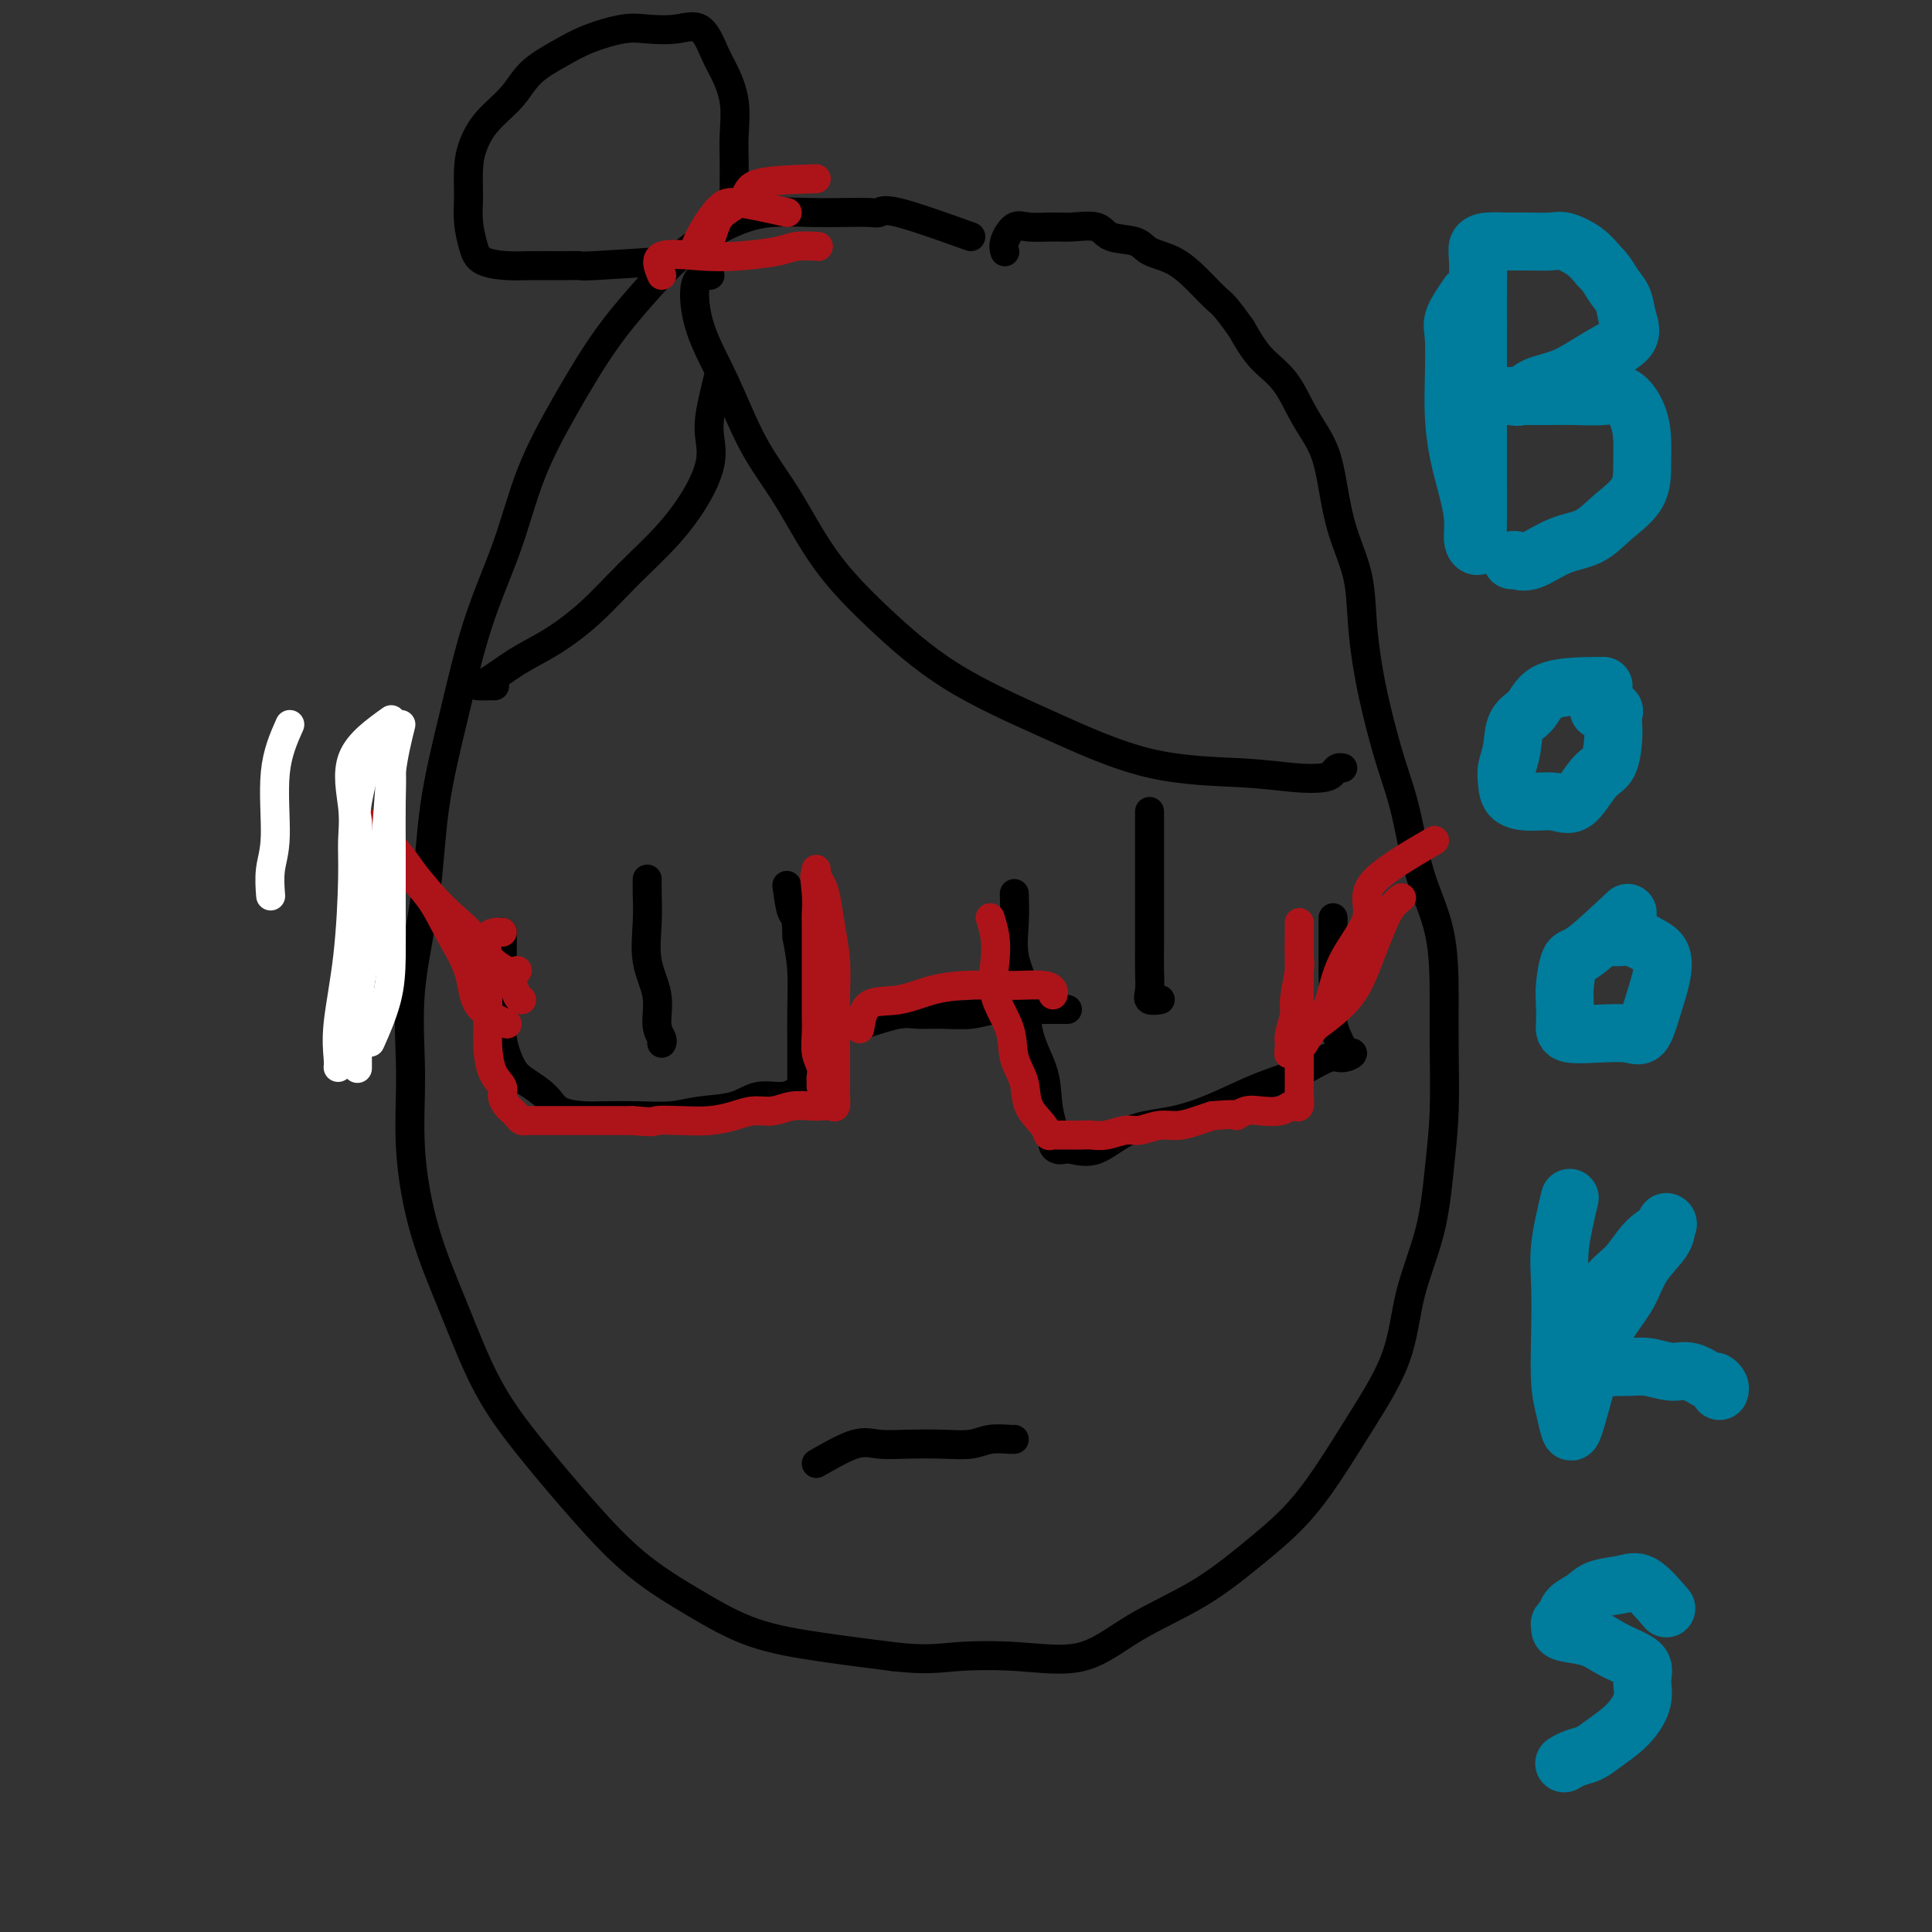 <svg viewBox='0 0 400 400' version='1.1' xmlns='http://www.w3.org/2000/svg' xmlns:xlink='http://www.w3.org/1999/xlink'><rect x="0" y="0" width="400" height="400" fill="#333333" stroke="none"/><g fill='none' stroke='#000000' stroke-width='6' stroke-linecap='round' stroke-linejoin='round'><path d='M201,49c-5.908,-2.113 -11.816,-4.226 -15,-5c-3.184,-0.774 -3.644,-0.208 -4,0c-0.356,0.208 -0.607,0.059 -2,0c-1.393,-0.059 -3.927,-0.029 -6,0c-2.073,0.029 -3.686,0.055 -6,0c-2.314,-0.055 -5.330,-0.191 -8,0c-2.670,0.191 -4.995,0.709 -8,2c-3.005,1.291 -6.691,3.356 -10,6c-3.309,2.644 -6.242,5.866 -9,9c-2.758,3.134 -5.342,6.180 -8,10c-2.658,3.820 -5.389,8.414 -8,13c-2.611,4.586 -5.102,9.165 -7,14c-1.898,4.835 -3.203,9.925 -5,15c-1.797,5.075 -4.087,10.135 -6,16c-1.913,5.865 -3.451,12.536 -5,19c-1.549,6.464 -3.110,12.720 -4,19c-0.890,6.280 -1.107,12.585 -2,19c-0.893,6.415 -2.460,12.942 -3,19c-0.540,6.058 -0.052,11.648 0,17c0.052,5.352 -0.333,10.466 0,16c0.333,5.534 1.383,11.487 3,17c1.617,5.513 3.803,10.587 6,16c2.197,5.413 4.407,11.166 7,16c2.593,4.834 5.569,8.747 9,13c3.431,4.253 7.317,8.844 11,13c3.683,4.156 7.164,7.876 11,11c3.836,3.124 8.028,5.652 12,8c3.972,2.348 7.723,4.517 12,6c4.277,1.483 9.079,2.281 14,3c4.921,0.719 9.960,1.360 15,2'/><path d='M185,343c6.818,0.793 9.362,0.277 13,0c3.638,-0.277 8.371,-0.315 13,0c4.629,0.315 9.156,0.983 13,0c3.844,-0.983 7.005,-3.616 11,-6c3.995,-2.384 8.824,-4.519 13,-7c4.176,-2.481 7.700,-5.309 11,-8c3.300,-2.691 6.377,-5.246 9,-8c2.623,-2.754 4.793,-5.707 7,-9c2.207,-3.293 4.450,-6.925 7,-11c2.550,-4.075 5.405,-8.593 7,-13c1.595,-4.407 1.930,-8.703 3,-13c1.070,-4.297 2.875,-8.597 4,-13c1.125,-4.403 1.569,-8.911 2,-13c0.431,-4.089 0.849,-7.760 1,-12c0.151,-4.240 0.035,-9.051 0,-13c-0.035,-3.949 0.010,-7.037 0,-11c-0.010,-3.963 -0.075,-8.800 -1,-13c-0.925,-4.200 -2.710,-7.761 -4,-12c-1.290,-4.239 -2.086,-9.155 -3,-13c-0.914,-3.845 -1.945,-6.619 -3,-10c-1.055,-3.381 -2.135,-7.370 -3,-11c-0.865,-3.630 -1.517,-6.901 -2,-10c-0.483,-3.099 -0.799,-6.024 -1,-9c-0.201,-2.976 -0.287,-6.001 -1,-9c-0.713,-2.999 -2.055,-5.971 -3,-9c-0.945,-3.029 -1.495,-6.114 -2,-9c-0.505,-2.886 -0.967,-5.572 -2,-8c-1.033,-2.428 -2.638,-4.599 -4,-7c-1.362,-2.401 -2.482,-5.031 -4,-7c-1.518,-1.969 -3.434,-3.277 -5,-5c-1.566,-1.723 -2.783,-3.862 -4,-6'/><path d='M257,68c-3.581,-5.042 -4.034,-5.148 -5,-6c-0.966,-0.852 -2.444,-2.451 -4,-4c-1.556,-1.549 -3.191,-3.050 -5,-4c-1.809,-0.950 -3.793,-1.351 -5,-2c-1.207,-0.649 -1.637,-1.547 -3,-2c-1.363,-0.453 -3.660,-0.460 -5,-1c-1.340,-0.540 -1.724,-1.611 -3,-2c-1.276,-0.389 -3.446,-0.095 -5,0c-1.554,0.095 -2.493,-0.009 -4,0c-1.507,0.009 -3.580,0.132 -5,0c-1.420,-0.132 -2.185,-0.520 -3,0c-0.815,0.520 -1.681,1.948 -2,3c-0.319,1.052 -0.091,1.729 0,2c0.091,0.271 0.046,0.135 0,0'/><path d='M104,193c-0.012,4.614 -0.024,9.227 0,12c0.024,2.773 0.082,3.704 0,5c-0.082,1.296 -0.306,2.956 0,5c0.306,2.044 1.142,4.471 2,6c0.858,1.529 1.738,2.161 3,3c1.262,0.839 2.905,1.885 4,3c1.095,1.115 1.642,2.300 3,3c1.358,0.700 3.525,0.916 5,1c1.475,0.084 2.256,0.035 4,0c1.744,-0.035 4.450,-0.056 7,0c2.550,0.056 4.944,0.188 7,0c2.056,-0.188 3.773,-0.695 6,-1c2.227,-0.305 4.965,-0.407 7,-1c2.035,-0.593 3.368,-1.678 5,-2c1.632,-0.322 3.562,0.117 5,0c1.438,-0.117 2.385,-0.792 3,-1c0.615,-0.208 0.897,0.050 1,0c0.103,-0.050 0.027,-0.408 0,-1c-0.027,-0.592 -0.007,-1.419 0,-2c0.007,-0.581 -0.001,-0.915 0,-2c0.001,-1.085 0.011,-2.920 0,-5c-0.011,-2.080 -0.041,-4.406 0,-7c0.041,-2.594 0.155,-5.455 0,-8c-0.155,-2.545 -0.577,-4.772 -1,-7'/><path d='M165,194c-0.167,-5.786 -0.583,-4.250 -1,-5c-0.417,-0.750 -0.833,-3.786 -1,-5c-0.167,-1.214 -0.083,-0.607 0,0'/><path d='M179,212c2.617,-0.847 5.234,-1.695 7,-2c1.766,-0.305 2.680,-0.068 4,0c1.320,0.068 3.045,-0.034 5,0c1.955,0.034 4.138,0.205 6,0c1.862,-0.205 3.402,-0.787 5,-1c1.598,-0.213 3.255,-0.057 5,0c1.745,0.057 3.578,0.015 5,0c1.422,-0.015 2.433,-0.004 3,0c0.567,0.004 0.691,0.001 1,0c0.309,-0.001 0.803,-0.000 1,0c0.197,0.000 0.099,0.000 0,0'/><path d='M210,185c0.059,1.896 0.117,3.793 0,6c-0.117,2.207 -0.411,4.725 0,7c0.411,2.275 1.526,4.307 2,7c0.474,2.693 0.308,6.049 1,9c0.692,2.951 2.241,5.498 3,8c0.759,2.502 0.728,4.958 1,7c0.272,2.042 0.847,3.671 1,5c0.153,1.329 -0.117,2.360 0,3c0.117,0.640 0.621,0.890 1,1c0.379,0.110 0.632,0.080 1,0c0.368,-0.080 0.850,-0.211 2,0c1.150,0.211 2.969,0.766 5,0c2.031,-0.766 4.274,-2.851 7,-4c2.726,-1.149 5.934,-1.363 9,-2c3.066,-0.637 5.989,-1.697 9,-3c3.011,-1.303 6.110,-2.850 9,-4c2.890,-1.150 5.572,-1.902 8,-3c2.428,-1.098 4.601,-2.543 6,-3c1.399,-0.457 2.025,0.073 3,0c0.975,-0.073 2.301,-0.751 2,-1c-0.301,-0.249 -2.229,-0.071 -3,0c-0.771,0.071 -0.386,0.036 0,0'/><path d='M134,182c-0.017,0.786 -0.034,1.572 0,3c0.034,1.428 0.118,3.500 0,6c-0.118,2.500 -0.438,5.430 0,8c0.438,2.570 1.634,4.780 2,7c0.366,2.220 -0.098,4.451 0,6c0.098,1.549 0.757,2.417 1,3c0.243,0.583 0.069,0.881 0,1c-0.069,0.119 -0.035,0.060 0,0'/><path d='M238,168c0.000,2.227 0.000,4.454 0,6c-0.000,1.546 -0.000,2.412 0,4c0.000,1.588 0.001,3.899 0,6c-0.001,2.101 -0.002,3.992 0,6c0.002,2.008 0.008,4.132 0,6c-0.008,1.868 -0.030,3.481 0,5c0.030,1.519 0.111,2.943 0,4c-0.111,1.057 -0.415,1.746 0,2c0.415,0.254 1.547,0.073 2,0c0.453,-0.073 0.226,-0.036 0,0'/><path d='M278,217c-0.845,-1.694 -1.691,-3.388 -2,-5c-0.309,-1.612 -0.083,-3.142 0,-5c0.083,-1.858 0.022,-4.043 0,-6c-0.022,-1.957 -0.006,-3.688 0,-5c0.006,-1.312 0.002,-2.207 0,-3c-0.002,-0.793 -0.000,-1.483 0,-2c0.000,-0.517 0.000,-0.862 0,-1c-0.000,-0.138 -0.000,-0.069 0,0'/><path d='M147,57c-1.266,0.072 -2.533,0.144 -3,2c-0.467,1.856 -0.135,5.496 1,9c1.135,3.504 3.073,6.872 5,11c1.927,4.128 3.842,9.017 6,13c2.158,3.983 4.559,7.062 7,11c2.441,3.938 4.922,8.736 8,13c3.078,4.264 6.752,7.993 11,12c4.248,4.007 9.068,8.293 15,12c5.932,3.707 12.976,6.836 20,10c7.024,3.164 14.029,6.362 21,8c6.971,1.638 13.909,1.717 19,2c5.091,0.283 8.334,0.769 11,1c2.666,0.231 4.753,0.205 6,0c1.247,-0.205 1.654,-0.591 2,-1c0.346,-0.409 0.632,-0.841 1,-1c0.368,-0.159 0.820,-0.045 1,0c0.180,0.045 0.090,0.023 0,0'/><path d='M149,77c-0.830,3.346 -1.661,6.692 -2,9c-0.339,2.308 -0.188,3.577 0,5c0.188,1.423 0.413,3.001 0,5c-0.413,1.999 -1.462,4.418 -3,7c-1.538,2.582 -3.564,5.326 -6,8c-2.436,2.674 -5.282,5.277 -8,8c-2.718,2.723 -5.310,5.567 -8,8c-2.690,2.433 -5.480,4.456 -8,6c-2.520,1.544 -4.769,2.610 -7,4c-2.231,1.390 -4.443,3.105 -6,4c-1.557,0.895 -2.458,0.972 -2,1c0.458,0.028 2.274,0.008 3,0c0.726,-0.008 0.363,-0.004 0,0'/><path d='M139,54c-6.503,0.423 -13.007,0.846 -16,1c-2.993,0.154 -2.476,0.039 -3,0c-0.524,-0.039 -2.091,-0.004 -4,0c-1.909,0.004 -4.162,-0.024 -6,0c-1.838,0.024 -3.263,0.102 -5,0c-1.737,-0.102 -3.786,-0.382 -5,-1c-1.214,-0.618 -1.591,-1.574 -2,-3c-0.409,-1.426 -0.849,-3.321 -1,-5c-0.151,-1.679 -0.014,-3.140 0,-5c0.014,-1.860 -0.095,-4.118 0,-6c0.095,-1.882 0.394,-3.389 1,-5c0.606,-1.611 1.520,-3.327 3,-5c1.480,-1.673 3.526,-3.303 5,-5c1.474,-1.697 2.377,-3.460 4,-5c1.623,-1.540 3.966,-2.856 6,-4c2.034,-1.144 3.759,-2.115 6,-3c2.241,-0.885 4.999,-1.685 7,-2c2.001,-0.315 3.246,-0.144 5,0c1.754,0.144 4.019,0.262 6,0c1.981,-0.262 3.680,-0.903 5,0c1.320,0.903 2.263,3.350 3,5c0.737,1.650 1.269,2.505 2,4c0.731,1.495 1.660,3.632 2,6c0.340,2.368 0.091,4.968 0,7c-0.091,2.032 -0.024,3.498 0,5c0.024,1.502 0.007,3.042 0,4c-0.007,0.958 -0.002,1.335 0,2c0.002,0.665 0.001,1.619 0,2c-0.001,0.381 -0.000,0.191 0,0'/><path d='M169,303c2.951,-1.690 5.903,-3.380 8,-4c2.097,-0.620 3.340,-0.170 5,0c1.660,0.170 3.737,0.060 6,0c2.263,-0.060 4.711,-0.069 7,0c2.289,0.069 4.417,0.214 6,0c1.583,-0.214 2.620,-0.789 4,-1c1.380,-0.211 3.102,-0.057 4,0c0.898,0.057 0.971,0.016 1,0c0.029,-0.016 0.015,-0.008 0,0'/></g>
<g fill='none' stroke='#007C9C' stroke-width='12' stroke-linecap='round' stroke-linejoin='round'><path d='M304,61c-1.267,1.852 -2.534,3.703 -3,5c-0.466,1.297 -0.133,2.039 0,4c0.133,1.961 0.064,5.139 0,8c-0.064,2.861 -0.123,5.403 0,8c0.123,2.597 0.429,5.247 1,8c0.571,2.753 1.407,5.609 2,8c0.593,2.391 0.944,4.319 1,6c0.056,1.681 -0.181,3.117 0,4c0.181,0.883 0.781,1.213 1,1c0.219,-0.213 0.059,-0.971 0,-2c-0.059,-1.029 -0.016,-2.330 0,-4c0.016,-1.670 0.004,-3.708 0,-6c-0.004,-2.292 -0.001,-4.838 0,-8c0.001,-3.162 0.001,-6.940 0,-10c-0.001,-3.060 -0.001,-5.401 0,-8c0.001,-2.599 0.005,-5.457 0,-8c-0.005,-2.543 -0.017,-4.772 0,-7c0.017,-2.228 0.064,-4.453 0,-6c-0.064,-1.547 -0.239,-2.414 0,-3c0.239,-0.586 0.891,-0.890 2,-1c1.109,-0.110 2.674,-0.024 4,0c1.326,0.024 2.413,-0.013 4,0c1.587,0.013 3.673,0.076 5,0c1.327,-0.076 1.896,-0.290 3,0c1.104,0.290 2.744,1.083 4,2c1.256,0.917 2.128,1.959 3,3'/><path d='M331,55c1.652,1.549 2.282,2.920 3,4c0.718,1.080 1.524,1.868 2,3c0.476,1.132 0.623,2.606 1,4c0.377,1.394 0.985,2.707 0,4c-0.985,1.293 -3.564,2.567 -6,4c-2.436,1.433 -4.728,3.025 -7,4c-2.272,0.975 -4.524,1.333 -6,2c-1.476,0.667 -2.178,1.643 -3,2c-0.822,0.357 -1.766,0.095 -2,0c-0.234,-0.095 0.240,-0.025 1,0c0.760,0.025 1.806,0.004 3,0c1.194,-0.004 2.537,0.010 4,0c1.463,-0.010 3.047,-0.044 5,0c1.953,0.044 4.274,0.165 6,0c1.726,-0.165 2.855,-0.618 4,0c1.145,0.618 2.306,2.306 3,4c0.694,1.694 0.922,3.392 1,5c0.078,1.608 0.007,3.125 0,5c-0.007,1.875 0.049,4.107 -1,6c-1.049,1.893 -3.202,3.446 -5,5c-1.798,1.554 -3.242,3.110 -5,4c-1.758,0.890 -3.830,1.114 -6,2c-2.170,0.886 -4.437,2.433 -6,3c-1.563,0.567 -2.421,0.153 -3,0c-0.579,-0.153 -0.880,-0.044 -1,0c-0.120,0.044 -0.060,0.022 0,0'/><path d='M332,142c-4.281,0.027 -8.562,0.055 -11,1c-2.438,0.945 -3.032,2.808 -4,4c-0.968,1.192 -2.311,1.713 -3,3c-0.689,1.287 -0.724,3.340 -1,5c-0.276,1.660 -0.794,2.927 -1,4c-0.206,1.073 -0.100,1.952 0,3c0.100,1.048 0.193,2.264 1,3c0.807,0.736 2.328,0.993 4,1c1.672,0.007 3.495,-0.235 5,0c1.505,0.235 2.690,0.947 4,0c1.310,-0.947 2.743,-3.553 4,-5c1.257,-1.447 2.339,-1.737 3,-3c0.661,-1.263 0.903,-3.501 1,-5c0.097,-1.499 0.050,-2.258 0,-3c-0.050,-0.742 -0.105,-1.467 0,-2c0.105,-0.533 0.368,-0.875 0,-1c-0.368,-0.125 -1.368,-0.034 -2,0c-0.632,0.034 -0.895,0.010 -1,0c-0.105,-0.010 -0.053,-0.005 0,0'/><path d='M337,189c-3.494,3.281 -6.989,6.563 -9,8c-2.011,1.437 -2.540,1.030 -3,2c-0.460,0.970 -0.852,3.318 -1,5c-0.148,1.682 -0.052,2.699 0,4c0.052,1.301 0.058,2.888 0,4c-0.058,1.112 -0.182,1.749 1,2c1.182,0.251 3.669,0.115 6,0c2.331,-0.115 4.506,-0.209 6,0c1.494,0.209 2.305,0.720 3,0c0.695,-0.720 1.272,-2.670 2,-5c0.728,-2.330 1.606,-5.041 2,-7c0.394,-1.959 0.305,-3.166 0,-4c-0.305,-0.834 -0.825,-1.295 -2,-2c-1.175,-0.705 -3.006,-1.653 -4,-2c-0.994,-0.347 -1.152,-0.093 -2,0c-0.848,0.093 -2.385,0.027 -3,0c-0.615,-0.027 -0.307,-0.013 0,0'/><path d='M325,248c-0.844,3.553 -1.687,7.107 -2,10c-0.313,2.893 -0.095,5.126 0,8c0.095,2.874 0.066,6.390 0,10c-0.066,3.610 -0.169,7.314 0,10c0.169,2.686 0.611,4.353 1,6c0.389,1.647 0.725,3.275 1,4c0.275,0.725 0.489,0.548 1,-1c0.511,-1.548 1.318,-4.468 2,-7c0.682,-2.532 1.241,-4.677 2,-7c0.759,-2.323 1.720,-4.825 3,-7c1.280,-2.175 2.878,-4.023 4,-6c1.122,-1.977 1.768,-4.083 3,-6c1.232,-1.917 3.050,-3.645 4,-5c0.950,-1.355 1.031,-2.337 1,-3c-0.031,-0.663 -0.176,-1.008 0,-1c0.176,0.008 0.672,0.368 0,1c-0.672,0.632 -2.512,1.536 -4,3c-1.488,1.464 -2.623,3.488 -4,5c-1.377,1.512 -2.996,2.513 -4,4c-1.004,1.487 -1.394,3.459 -2,5c-0.606,1.541 -1.427,2.651 -2,4c-0.573,1.349 -0.897,2.936 -1,4c-0.103,1.064 0.014,1.605 0,2c-0.014,0.395 -0.157,0.645 0,1c0.157,0.355 0.616,0.816 2,1c1.384,0.184 3.692,0.092 6,0'/><path d='M336,283c2.115,0.085 3.403,-0.202 5,0c1.597,0.202 3.504,0.894 5,1c1.496,0.106 2.583,-0.374 4,0c1.417,0.374 3.164,1.603 4,2c0.836,0.397 0.760,-0.038 1,0c0.240,0.038 0.795,0.549 1,1c0.205,0.451 0.058,0.843 0,1c-0.058,0.157 -0.029,0.078 0,0'/><path d='M345,333c-1.794,-2.096 -3.587,-4.192 -5,-5c-1.413,-0.808 -2.444,-0.329 -4,0c-1.556,0.329 -3.636,0.508 -5,1c-1.364,0.492 -2.012,1.298 -3,2c-0.988,0.702 -2.318,1.302 -3,2c-0.682,0.698 -0.717,1.496 -1,2c-0.283,0.504 -0.814,0.715 -1,1c-0.186,0.285 -0.028,0.643 0,1c0.028,0.357 -0.076,0.714 1,1c1.076,0.286 3.331,0.502 5,1c1.669,0.498 2.750,1.279 4,2c1.250,0.721 2.668,1.382 4,2c1.332,0.618 2.579,1.194 3,2c0.421,0.806 0.017,1.841 0,3c-0.017,1.159 0.354,2.443 0,4c-0.354,1.557 -1.433,3.388 -3,5c-1.567,1.612 -3.622,3.007 -5,4c-1.378,0.993 -2.081,1.586 -3,2c-0.919,0.414 -2.055,0.650 -3,1c-0.945,0.350 -1.699,0.814 -2,1c-0.301,0.186 -0.151,0.093 0,0'/></g>
<g fill='none' stroke='#AD1419' stroke-width='6' stroke-linecap='round' stroke-linejoin='round'><path d='M104,193c-1.268,-0.015 -2.536,-0.030 -3,1c-0.464,1.030 -0.125,3.106 0,5c0.125,1.894 0.035,3.606 0,5c-0.035,1.394 -0.016,2.471 0,4c0.016,1.529 0.028,3.512 0,5c-0.028,1.488 -0.096,2.482 0,4c0.096,1.518 0.354,3.558 1,5c0.646,1.442 1.679,2.284 2,3c0.321,0.716 -0.069,1.306 0,2c0.069,0.694 0.596,1.492 1,2c0.404,0.508 0.685,0.724 1,1c0.315,0.276 0.665,0.610 1,1c0.335,0.390 0.657,0.837 1,1c0.343,0.163 0.708,0.044 1,0c0.292,-0.044 0.512,-0.012 1,0c0.488,0.012 1.245,0.003 2,0c0.755,-0.003 1.508,-0.001 2,0c0.492,0.001 0.723,0.000 1,0c0.277,-0.000 0.599,-0.000 1,0c0.401,0.000 0.881,0.000 2,0c1.119,-0.000 2.878,-0.000 4,0c1.122,0.000 1.606,0.000 3,0c1.394,-0.000 3.697,-0.000 6,0'/><path d='M131,232c4.931,0.467 4.257,0.135 5,0c0.743,-0.135 2.901,-0.074 5,0c2.099,0.074 4.139,0.160 6,0c1.861,-0.160 3.542,-0.565 5,-1c1.458,-0.435 2.694,-0.901 4,-1c1.306,-0.099 2.682,0.169 4,0c1.318,-0.169 2.577,-0.775 4,-1c1.423,-0.225 3.008,-0.067 4,0c0.992,0.067 1.390,0.044 2,0c0.610,-0.044 1.431,-0.109 2,0c0.569,0.109 0.884,0.394 1,0c0.116,-0.394 0.031,-1.465 0,-2c-0.031,-0.535 -0.008,-0.532 0,-1c0.008,-0.468 0.002,-1.407 0,-2c-0.002,-0.593 0.000,-0.841 0,-2c-0.000,-1.159 -0.003,-3.228 0,-5c0.003,-1.772 0.012,-3.248 0,-5c-0.012,-1.752 -0.044,-3.782 0,-6c0.044,-2.218 0.166,-4.625 0,-7c-0.166,-2.375 -0.619,-4.719 -1,-7c-0.381,-2.281 -0.691,-4.501 -1,-6c-0.309,-1.499 -0.619,-2.278 -1,-3c-0.381,-0.722 -0.833,-1.387 -1,-2c-0.167,-0.613 -0.048,-1.175 0,-1c0.048,0.175 0.024,1.088 0,2'/><path d='M169,182c-0.619,-2.163 -0.166,0.930 0,3c0.166,2.070 0.044,3.116 0,4c-0.044,0.884 -0.012,1.604 0,3c0.012,1.396 0.003,3.468 0,5c-0.003,1.532 -0.002,2.524 0,4c0.002,1.476 0.004,3.434 0,5c-0.004,1.566 -0.015,2.738 0,4c0.015,1.262 0.057,2.614 0,4c-0.057,1.386 -0.211,2.806 0,4c0.211,1.194 0.789,2.163 1,3c0.211,0.837 0.057,1.544 0,2c-0.057,0.456 -0.015,0.661 0,1c0.015,0.339 0.004,0.811 0,1c-0.004,0.189 -0.002,0.094 0,0'/><path d='M205,190c0.399,1.291 0.799,2.581 1,4c0.201,1.419 0.205,2.965 0,5c-0.205,2.035 -0.618,4.557 0,7c0.618,2.443 2.267,4.808 3,7c0.733,2.192 0.549,4.213 1,6c0.451,1.787 1.535,3.340 2,5c0.465,1.660 0.309,3.425 1,5c0.691,1.575 2.227,2.958 3,4c0.773,1.042 0.783,1.743 1,2c0.217,0.257 0.642,0.069 1,0c0.358,-0.069 0.647,-0.019 1,0c0.353,0.019 0.768,0.006 1,0c0.232,-0.006 0.282,-0.006 1,0c0.718,0.006 2.106,0.017 3,0c0.894,-0.017 1.295,-0.061 2,0c0.705,0.061 1.713,0.227 3,0c1.287,-0.227 2.851,-0.848 4,-1c1.149,-0.152 1.882,0.167 3,0c1.118,-0.167 2.619,-0.818 4,-1c1.381,-0.182 2.641,0.105 4,0c1.359,-0.105 2.817,-0.601 4,-1c1.183,-0.399 2.092,-0.699 3,-1'/><path d='M251,231c6.150,-0.559 5.024,0.043 5,0c-0.024,-0.043 1.054,-0.730 2,-1c0.946,-0.270 1.760,-0.123 3,0c1.240,0.123 2.907,0.223 4,0c1.093,-0.223 1.613,-0.769 2,-1c0.387,-0.231 0.639,-0.146 1,0c0.361,0.146 0.829,0.355 1,0c0.171,-0.355 0.046,-1.273 0,-2c-0.046,-0.727 -0.012,-1.262 0,-2c0.012,-0.738 0.003,-1.679 0,-3c-0.003,-1.321 -0.001,-3.022 0,-5c0.001,-1.978 0.000,-4.233 0,-7c-0.000,-2.767 -0.000,-6.045 0,-8c0.000,-1.955 0.000,-2.587 0,-4c-0.000,-1.413 -0.000,-3.609 0,-5c0.000,-1.391 0.001,-1.978 0,-2c-0.001,-0.022 -0.004,0.523 0,1c0.004,0.477 0.016,0.888 0,2c-0.016,1.112 -0.061,2.924 0,4c0.061,1.076 0.226,1.415 0,3c-0.226,1.585 -0.844,4.414 -1,6c-0.156,1.586 0.150,1.927 0,3c-0.150,1.073 -0.757,2.878 -1,4c-0.243,1.122 -0.121,1.561 0,2'/><path d='M267,216c-0.333,3.833 -0.167,1.917 0,0'/><path d='M178,213c0.332,-2.053 0.664,-4.105 2,-5c1.336,-0.895 3.675,-0.632 6,-1c2.325,-0.368 4.636,-1.367 7,-2c2.364,-0.633 4.781,-0.899 7,-1c2.219,-0.101 4.241,-0.037 6,0c1.759,0.037 3.256,0.049 5,0c1.744,-0.049 3.736,-0.157 5,0c1.264,0.157 1.802,0.581 2,1c0.198,0.419 0.057,0.834 0,1c-0.057,0.166 -0.028,0.083 0,0'/><path d='M269,215c3.398,-2.398 6.797,-4.795 9,-7c2.203,-2.205 3.211,-4.216 4,-6c0.789,-1.784 1.361,-3.340 2,-5c0.639,-1.660 1.347,-3.424 2,-5c0.653,-1.576 1.253,-2.963 2,-4c0.747,-1.037 1.642,-1.725 2,-2c0.358,-0.275 0.179,-0.138 0,0'/><path d='M105,212c-2.407,-1.094 -4.815,-2.188 -6,-4c-1.185,-1.812 -1.148,-4.342 -2,-7c-0.852,-2.658 -2.594,-5.444 -4,-8c-1.406,-2.556 -2.475,-4.881 -4,-7c-1.525,-2.119 -3.505,-4.032 -5,-6c-1.495,-1.968 -2.504,-3.991 -3,-5c-0.496,-1.009 -0.480,-1.002 -1,-1c-0.520,0.002 -1.577,0.001 -2,0c-0.423,-0.001 -0.211,-0.000 0,0'/><path d='M137,57c-0.722,-1.685 -1.444,-3.369 0,-4c1.444,-0.631 5.053,-0.207 8,0c2.947,0.207 5.232,0.199 8,0c2.768,-0.199 6.020,-0.589 8,-1c1.980,-0.411 2.687,-0.841 4,-1c1.313,-0.159 3.232,-0.045 4,0c0.768,0.045 0.384,0.023 0,0'/><path d='M163,44c-3.848,-0.868 -7.697,-1.735 -10,-2c-2.303,-0.265 -3.062,0.073 -4,1c-0.938,0.927 -2.056,2.444 -3,4c-0.944,1.556 -1.716,3.150 -2,4c-0.284,0.850 -0.081,0.957 0,1c0.081,0.043 0.041,0.021 0,0'/><path d='M169,37c-4.839,0.156 -9.679,0.312 -12,1c-2.321,0.688 -2.125,1.908 -3,3c-0.875,1.092 -2.822,2.056 -4,3c-1.178,0.944 -1.586,1.870 -2,3c-0.414,1.130 -0.832,2.466 -1,3c-0.168,0.534 -0.084,0.267 0,0'/><path d='M297,174c-5.514,3.220 -11.028,6.440 -13,9c-1.972,2.560 -0.403,4.459 -1,7c-0.597,2.541 -3.362,5.725 -5,9c-1.638,3.275 -2.150,6.641 -3,9c-0.850,2.359 -2.036,3.712 -3,5c-0.964,1.288 -1.704,2.511 -2,3c-0.296,0.489 -0.148,0.245 0,0'/><path d='M74,169c2.594,2.087 5.188,4.174 7,6c1.812,1.826 2.843,3.392 4,5c1.157,1.608 2.439,3.258 4,5c1.561,1.742 3.402,3.577 5,5c1.598,1.423 2.954,2.434 4,4c1.046,1.566 1.783,3.688 3,5c1.217,1.312 2.914,1.816 4,3c1.086,1.184 1.562,3.050 2,4c0.438,0.950 0.840,0.986 1,1c0.160,0.014 0.080,0.007 0,0'/><path d='M82,177c2.640,2.910 5.281,5.821 7,8c1.719,2.179 2.517,3.628 4,5c1.483,1.372 3.652,2.669 5,4c1.348,1.331 1.877,2.697 3,4c1.123,1.303 2.841,2.543 4,3c1.159,0.457 1.760,0.131 2,0c0.240,-0.131 0.120,-0.065 0,0'/></g>
<g fill='none' stroke='#FFFFFF' stroke-width='6' stroke-linecap='round' stroke-linejoin='round'><path d='M60,150c-1.298,2.927 -2.596,5.853 -3,10c-0.404,4.147 0.088,9.514 0,13c-0.088,3.486 -0.754,5.093 -1,7c-0.246,1.907 -0.070,4.116 0,5c0.070,0.884 0.035,0.442 0,0'/><path d='M77,153c-1.268,5.165 -2.536,10.331 -3,13c-0.464,2.669 -0.124,2.842 0,4c0.124,1.158 0.033,3.302 0,6c-0.033,2.698 -0.009,5.950 0,9c0.009,3.050 0.002,5.898 0,8c-0.002,2.102 -0.001,3.458 0,4c0.001,0.542 0.000,0.271 0,0'/><path d='M80,152c0.423,2.389 0.846,4.779 1,7c0.154,2.221 0.041,4.274 0,7c-0.041,2.726 -0.008,6.126 0,10c0.008,3.874 -0.009,8.223 0,12c0.009,3.777 0.044,6.981 0,10c-0.044,3.019 -0.166,5.851 -1,9c-0.834,3.149 -2.381,6.614 -3,8c-0.619,1.386 -0.309,0.693 0,0'/><path d='M83,150c-0.771,3.109 -1.541,6.218 -2,10c-0.459,3.782 -0.606,8.236 -1,12c-0.394,3.764 -1.034,6.839 -2,12c-0.966,5.161 -2.259,12.410 -3,17c-0.741,4.590 -0.931,6.523 -1,9c-0.069,2.477 -0.019,5.499 0,7c0.019,1.501 0.005,1.481 0,2c-0.005,0.519 -0.001,1.577 0,2c0.001,0.423 0.001,0.212 0,0'/><path d='M81,149c-3.382,2.424 -6.764,4.848 -8,8c-1.236,3.152 -0.325,7.034 0,10c0.325,2.966 0.063,5.018 0,7c-0.063,1.982 0.074,3.894 0,8c-0.074,4.106 -0.360,10.407 -1,16c-0.640,5.593 -1.636,10.479 -2,14c-0.364,3.521 -0.098,5.679 0,7c0.098,1.321 0.028,1.806 0,2c-0.028,0.194 -0.014,0.097 0,0'/></g>
</svg>